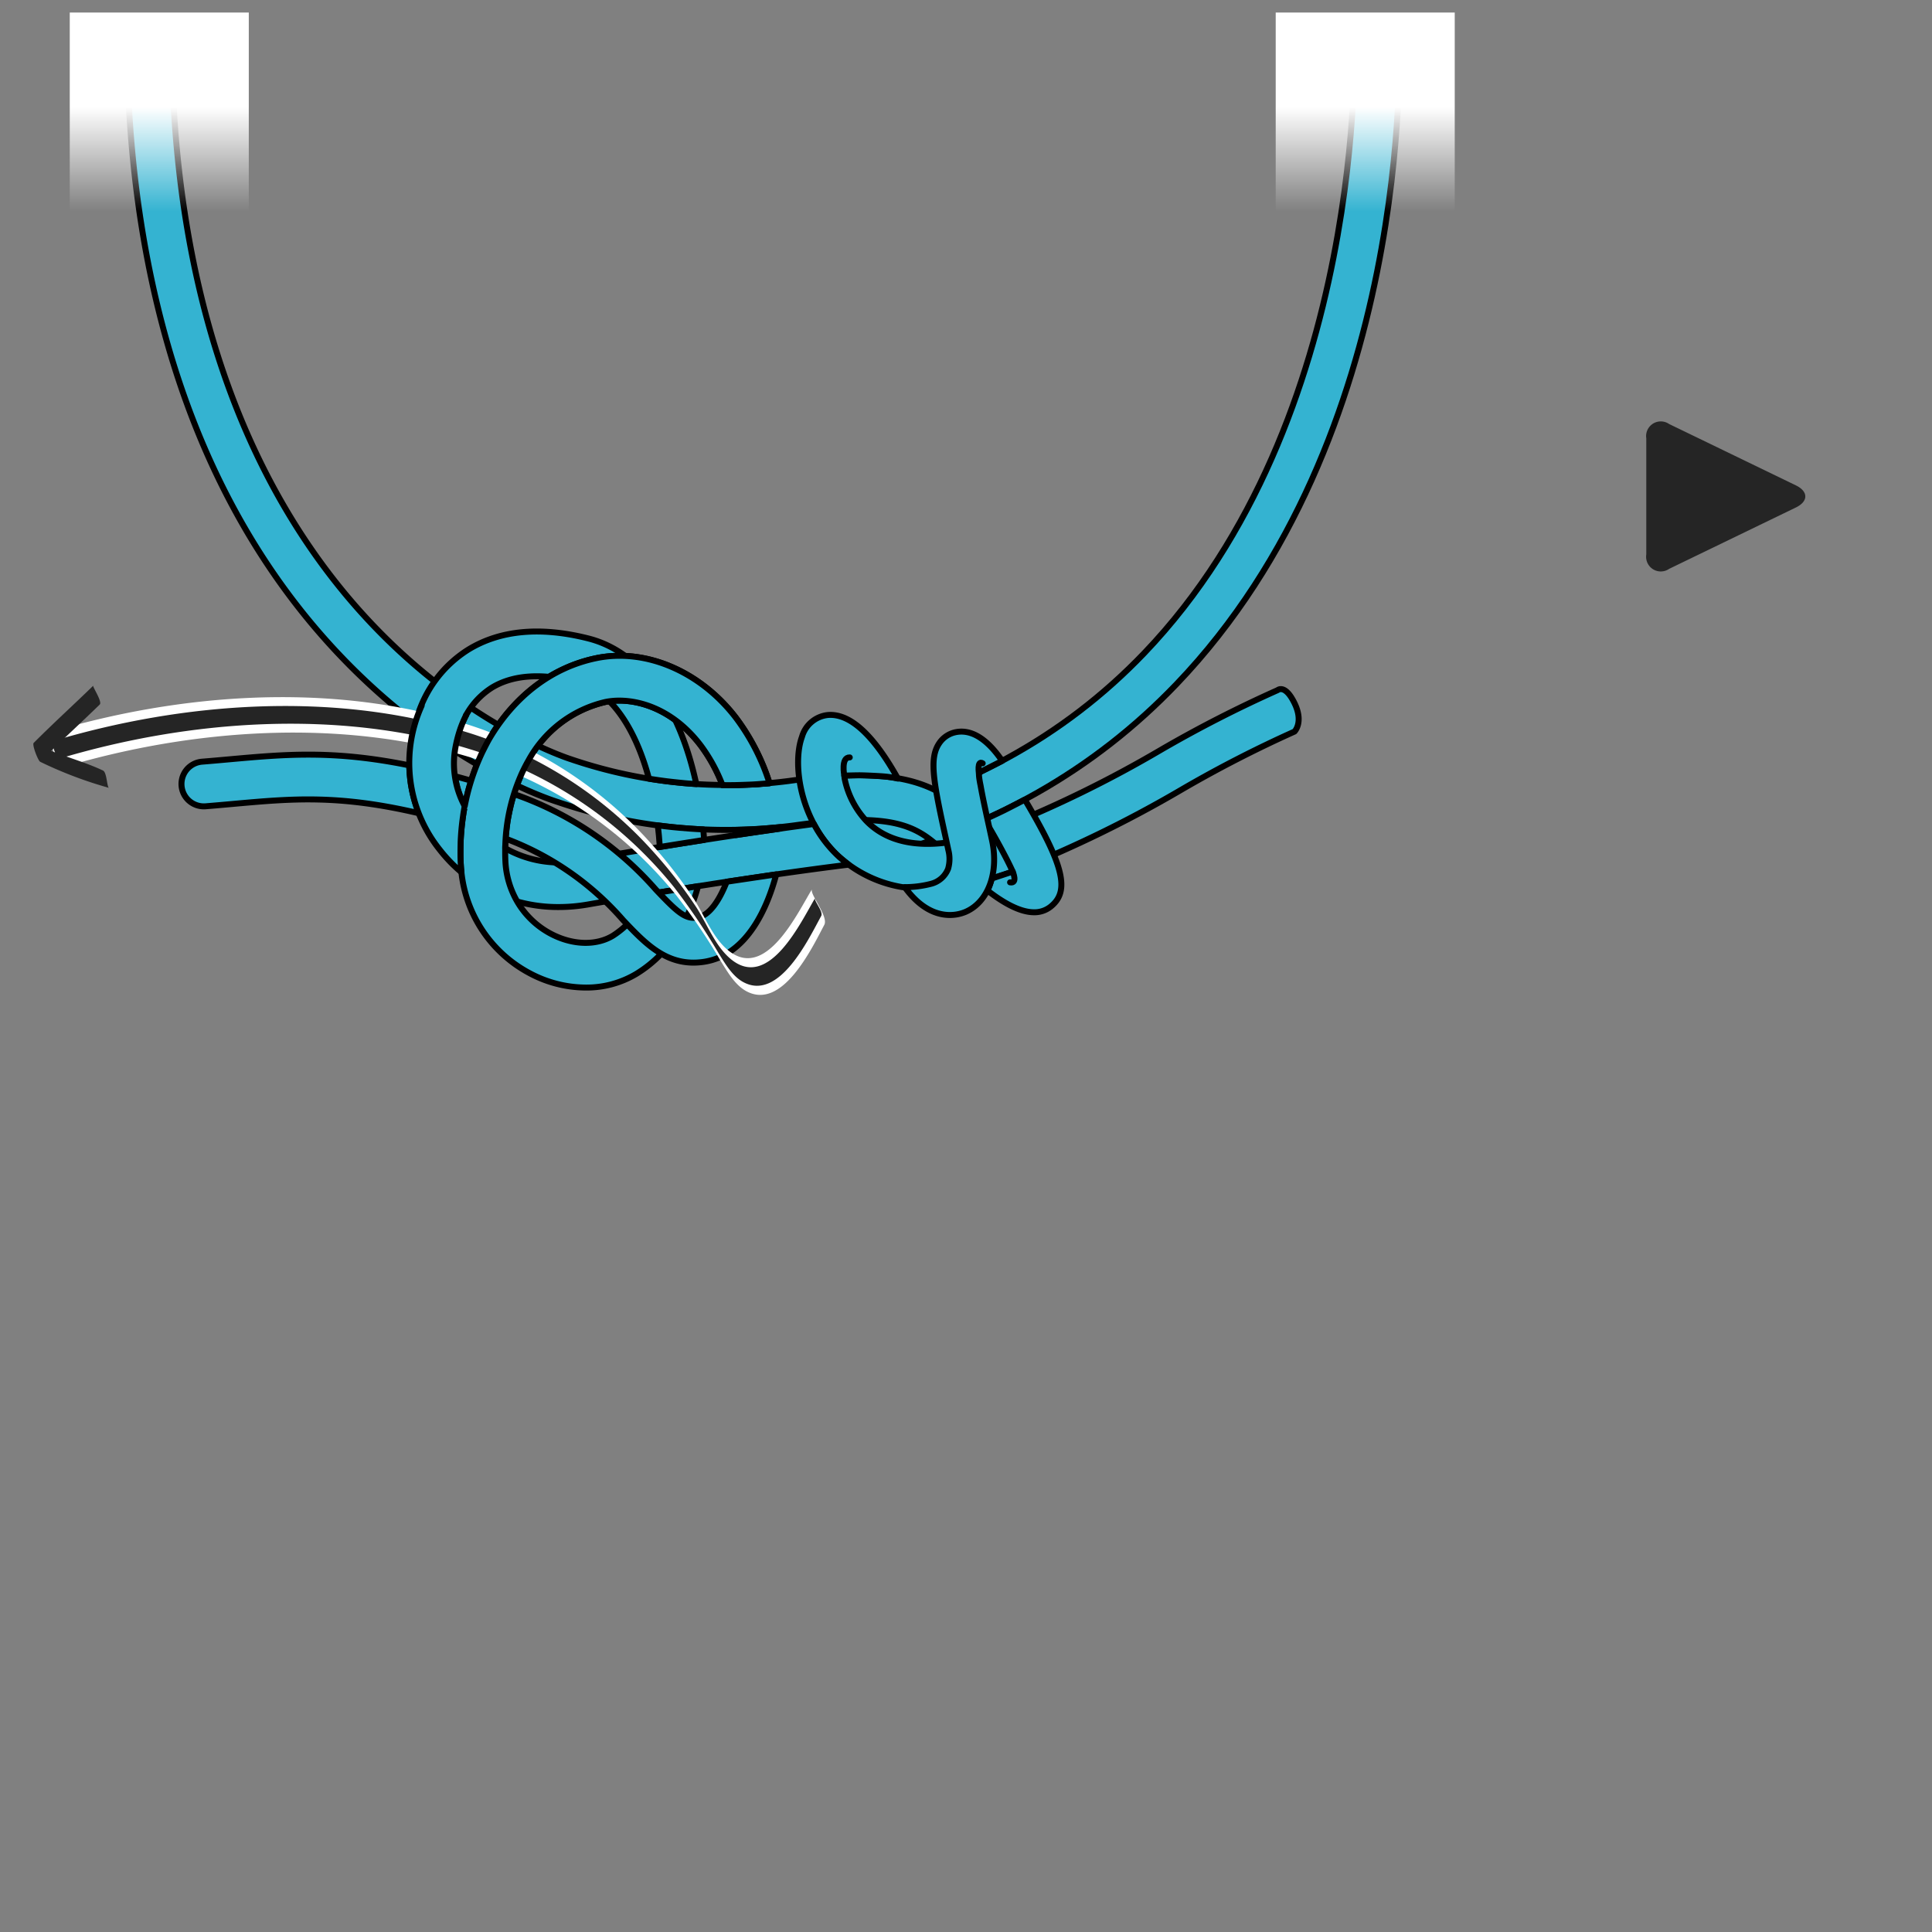 <svg xmlns="http://www.w3.org/2000/svg" xmlns:xlink="http://www.w3.org/1999/xlink" viewBox="0 0 259 259"><rect x="0" y="0" width="259" height="259" fill="#808080" stroke="none"/><defs><linearGradient id="Dégradé_sans_nom_5" x1="21.352" y1="14.346" x2="21.352" y2="28.35" gradientUnits="userSpaceOnUse"><stop offset="0" stop-color="#fff"/><stop offset="1" stop-color="#fff" stop-opacity="0"/></linearGradient><linearGradient id="Dégradé_sans_nom_5-2" x1="183.019" y1="14.346" x2="183.019" y2="28.35" xlink:href="#Dégradé_sans_nom_5"/></defs><title>ski-rappel-7</title><g id="Calque_2" data-name="Calque 2"><g id="Calque_1-2" data-name="Calque 1"><path d="M220.697,58.761a1.967,1.967,0,0,1,3.062-1.919l16.994,8.227c1.684.815,1.684,2.149,0,2.964l-16.994,8.227a1.967,1.967,0,0,1-3.062-1.919Z" fill="#252525"/><path d="M116.576,115.107c16.315-4.031,30.095-11.846,41.156-23.405,31.806-33.239,29.908-84.967,29.812-87.153l-5.994.265c.022.509,1.899,51.334-28.153,82.74-10.872,11.362-24.657,18.837-41.13,22.38Z" fill="#34b3d1" stroke="#000" stroke-linecap="round" stroke-linejoin="round" stroke-width="0.8"/><path d="M130.169,118.491a20.62,20.62,0,0,0,.582-4.092,6.049,6.049,0,0,1,.36-2.339q1.482-.427,3.063-1.026a157.163,157.163,0,0,0,21.409-10.485,165.642,165.642,0,0,1,15.696-8.031s.983-.862,2.253,1.733,0,3.825,0,3.825a161.965,161.965,0,0,0-15.028,7.714,161.971,161.971,0,0,1-22.205,10.855,43.352,43.352,0,0,1-5.265,1.639" fill="#34b3d1" stroke="#000" stroke-linecap="round" stroke-linejoin="round" stroke-width="0.8"/><path d="M128.003,115.515c-.282-.261-.58-.543-.873-.821-3.841-3.636-6.38-6.041-20.546-4.056a69.9,69.9,0,0,1-31.823-3.126c-1.5-.47-15.249-5.064-29.053-19.513-23.712-24.822-28.689-59.009-28.689-83.317h6c0,33.127,9.263,60.416,26.787,78.919,13.229,13.967,26.662,18.16,26.796,18.2l.217.075a64.768,64.768,0,0,0,28.933,2.82c11.911-1.667,17.335-.469,21.527,2.341l1.513,5.84Z" fill="#34b3d1" stroke="#000" stroke-linecap="round" stroke-linejoin="round" stroke-width="0.8"/><path d="M128.531,118.786a26.723,26.723,0,0,1-4.219.351,16.743,16.743,0,0,1-12.258-4.686c-4.927-4.877-5.806-12.228-4.546-15.66a4.052,4.052,0,0,1,3.499-2.942c2.941-.22,6.077,2.641,9.361,8.528,0,0-.512-.127-1.338-.236s-3.091-.199-3.676-.206-2.168.043-2.168.043l.037.367a11.697,11.697,0,0,0,2.884,5.671,9.507,9.507,0,0,0,.779.725l.122.099c2.764,2.216,6.736,2.826,11.697,1.816a9.464,9.464,0,0,0,0,3.045A7.416,7.416,0,0,1,128.531,118.786Z" fill="#34b3d1" stroke="#000" stroke-linecap="round" stroke-linejoin="round" stroke-width="0.8"/><path d="M113.184,103.977s-.489-2.491.733-2.439" fill="none" stroke="#000" stroke-linecap="round" stroke-linejoin="round" stroke-width="0.8"/><path d="M132.959,117.771l2.801-.925c-.729-1.659-2.325-4.49-2.325-4.49-.418-.744-.898-1.574-1.448-2.499,0,0,1.695-.768,2.616-1.227s2.787-1.431,2.787-1.431c5.284,8.899,6.022,12.263,3.493,14.317a3.472,3.472,0,0,1-2.253.78c-1.921 0-4.144-1.291-6.196-2.872l-.069-.05a5.737,5.737,0,0,0,.348-.806C132.859,118.132,132.959,117.771,132.959,117.771Z" fill="#34b3d1" stroke="#000" stroke-linecap="round" stroke-linejoin="round" stroke-width="0.8"/><path d="M134.349,102.005c-1.501-2.21-3.616-4.293-6.106-3.874a3.498,3.498,0,0,0-2.337,1.513c-1.313,1.94-.84,4.851.741,12.071.166.755.331,1.511.487,2.248a4.73,4.73,0,0,1-.031,2.498,3.336,3.336,0,0,1-2.287,2.02,13.874,13.874,0,0,1-3.531.446c2.194,3.027,4.436,3.737,6.056,3.736a5.377,5.377,0,0,0,2.077-.41c3.029-1.289,4.503-5.21,3.586-9.536-.159-.75-.327-1.518-.496-2.287-.337-1.537-.769-3.51-1.058-5.147,0,0-.355-1.638-.149-1.737S134.349,102.005,134.349,102.005Z" fill="#34b3d1" stroke="#000" stroke-linecap="round" stroke-linejoin="round" stroke-width="0.8"/><path d="M135.76,116.846s.72,1.638-.352,1.44" fill="none" stroke="#000" stroke-linecap="round" stroke-linejoin="round" stroke-width="0.8"/><path d="M131.239,103.741s-.301-1.912.498-1.411" fill="none" stroke="#000" stroke-linecap="round" stroke-linejoin="round" stroke-width="0.8"/><rect x="9.352" y="1.681" width="24" height="29.332" fill="url(#Dégradé_sans_nom_5)"/><rect x="171.019" y="1.681" width="24" height="29.332" fill="url(#Dégradé_sans_nom_5-2)"/><path d="M65.444,112.099a14.586,14.586,0,0,0,12.314,3.247c14.798-2.573,25.577-4.115,31.347-4.883a16.373,16.373,0,0,0,3.436,4.45c.713.61,1.22,1.002,1.22,1.002-3.211.391-15.605,1.975-34.975,5.343a22.67,22.67,0,0,1-3.884.339,20.393,20.393,0,0,1-9.989-2.551" fill="#34b3d1" stroke="#000" stroke-linecap="round" stroke-linejoin="round" stroke-width="0.8"/><path d="M61.699,97.739a10.079,10.079,0,0,1,4.313-5.599c2.826-1.685,6.657-1.932,11.392-.731,4.212,1.068,7.679,5.825,9.595,12.981,0,0,1.584.251,2.55.363s2.118.231,2.591.269,1.203.09,1.203.09c-2.298-10.687-7.51-17.757-14.464-19.52-6.395-1.62-11.798-1.128-16.058,1.466a16.058,16.058,0,0,0-6.96,9.295" fill="#34b3d1" stroke="#000" stroke-linecap="round" stroke-linejoin="round" stroke-width="0.8"/><path d="M94.4,112.6q-.053-.717-.121-1.412s-.341-.017-.936-.049-.945-.062-2.211-.165-2.947-.326-2.947-.326c.105.874.198,1.841.27,2.898,0,0,1.574-.256,2.836-.456S94.4,112.6,94.4,112.6Z" fill="#34b3d1" stroke="#000" stroke-linecap="round" stroke-linejoin="round" stroke-width="0.8"/><path d="M98.657,111.949q-.059-.353-.122-.695s2.193-.05,3.323-.133,2.737-.236,2.737-.236q.016.097.032.194s-2.983.427-3.902.563S98.657,111.949,98.657,111.949Z" fill="#34b3d1" stroke="#000" stroke-linecap="round" stroke-linejoin="round" stroke-width="0.8"/><path d="M70.81,102.009A15.811,15.811,0,0,1,81.157,94.105c3.323-.684,8.655.421,12.752,5.791a22.116,22.116,0,0,1,2.943,5.353s1.164.022,2.236-.014,1.746-.054,2.648-.123,1.426-.115,1.426-.115a29.378,29.378,0,0,0-4.482-8.74c-4.762-6.242-12.116-9.394-18.734-8.027-5.967,1.23-10.986,5.108-14.343,10.799-.332.562-.96,1.838-.96,1.838a29.984,29.984,0,0,0-2.342,7.206,32.585,32.585,0,0,0-.544,7.575q.029.65.101,1.288a17.398,17.398,0,0,0,9.162,13.538,16.042,16.042,0,0,0,7.486,1.916,13.005,13.005,0,0,0,6.829-1.854c5.08-3.119,7.292-8.217,8.246-11.734,0,0-1.022.162-2.807.447s-3.942.643-3.942.643a12.263,12.263,0,0,1-4.637,5.53c-2.258,1.386-5.461,1.292-8.362-.249a11.332,11.332,0,0,1-4.499-4.319,11.882,11.882,0,0,1-1.584-5.472q-.036-.825-.021-1.651A25.408,25.408,0,0,1,70.063,103.439S70.481,102.561,70.81,102.009Z" fill="#34b3d1" stroke="#000" stroke-linecap="round" stroke-linejoin="round" stroke-width="0.8"/><path d="M62.301,108.072a12.892,12.892,0,0,1-1.297-4.014q1.052.282,2.156.598s-.321,1.019-.502,1.788S62.301,108.072,62.301,108.072Z" fill="#34b3d1" stroke="#000" stroke-linecap="round" stroke-linejoin="round" stroke-width="0.8"/><path d="M68.894,106.444a44.762,44.762,0,0,1,19.017,12.8c2.878,3.036,3.944,4.005,5.553,3.764,1.679-.244,3.028-2.436,3.957-4.804l6.64-.986c-1.091,4.108-3.773,10.859-9.733,11.727a9.492,9.492,0,0,1-1.367.102c-4.025,0-6.646-2.765-9.405-5.676a38.941,38.941,0,0,0-15.77-10.944s.155-1.854.34-2.807.404-1.936.554-2.452S68.894,106.444,68.894,106.444Z" fill="#34b3d1" stroke="#000" stroke-linecap="round" stroke-linejoin="round" stroke-width="0.8"/><path d="M56.144,109.02c-10.783-2.52-16.965-1.964-24.908-1.249-1.193.107-2.42.217-3.701.321a3,3,0,0,1-.484-5.98c1.263-.102,2.472-.211,3.647-.317,7.592-.683,14-1.259,24.165.807a23.397,23.397,0,0,0,.218,2.51,21.143,21.143,0,0,0,.529,2.349C55.805,108.087,56.144,109.02,56.144,109.02Z" fill="#34b3d1" stroke="#000" stroke-linecap="round" stroke-linejoin="round" stroke-width="0.8"/><path d="M8.218,102.925c17.547-5.271,37.658-6.715,55.298-1.259a56.028,56.028,0,0,1,27.184,18.413,83.318,83.318,0,0,1,5.91,8.742c.884,1.412,1.891,3.204,3.416,4.041,4.843,2.658,8.827-5.761,10.476-8.875.603-1.138-2.016-4.176-1.646-4.779-1.945,3.165-6.092,12.095-11.053,8.336-2.227-1.687-3.326-4.788-4.804-7.063a62.241,62.241,0,0,0-5.616-7.288A55.432,55.432,0,0,0,61.864,96.868C44.234,91.45,24.117,92.932,6.59,98.197c-.29.087,1.205,4.855,1.628,4.728Z" fill="#fff"/><path d="M7.811,101.743c17.542-5.27,37.654-6.723,55.292-1.276a56.096,56.096,0,0,1,27.225,18.427,85.333,85.333,0,0,1,5.979,8.849c.852,1.357,1.833,3.083,3.296,3.892,4.833,2.674,8.8-5.772,10.486-8.843.316-.576-1.012-2.071-.823-2.39-1.919,3.243-6.099,12.147-11.09,8.334-2.245-1.715-3.345-4.822-4.841-7.124a61.978,61.978,0,0,0-5.582-7.236A55.353,55.353,0,0,0,62.277,98.068C44.644,92.64,24.529,94.112,6.997,99.379a5.672,5.672,0,0,0,.814,2.364Z" fill="#252525"/><path d="M13.809,103.296c-3.017-1.426-6.335-2.13-9.295-3.7l.87,2.526c2.603-2.619,5.342-5.095,7.985-7.673.386-.376-.998-2.402-.87-2.526-2.643,2.577-5.382,5.054-7.985,7.673-.243.244.583,2.375.87,2.526a54.674,54.674,0,0,0,9.225,3.497c-.28-.087-.271-2.073-.8-2.323Z" fill="#252525"/><path d="M56.523,94.61a19.334,19.334,0,0,0-.865,2.313,18.592,18.592,0,0,0,3.272,16.964,20.064,20.064,0,0,0,2.857,2.987l.073.061s-.012-.112-.032-.306-.064-.864-.083-1.344-.018-1.322.01-2.479a33.029,33.029,0,0,1,.306-3.299c.104-.787.231-1.382.231-1.382l.01-.052a12.05,12.05,0,0,1-1.325-7.411,17.253,17.253,0,0,1,.736-2.97,15.548,15.548,0,0,1,.769-1.81" fill="#34b3d1" stroke="#000" stroke-linecap="round" stroke-linejoin="round" stroke-width="0.8"/><path d="M67.73,113.731A25.408,25.408,0,0,1,70.063,103.439s.418-.878.747-1.431A15.811,15.811,0,0,1,81.157,94.105c3.323-.684,8.655.421,12.752,5.791a22.116,22.116,0,0,1,2.943,5.353s1.164.022,2.236-.014,1.746-.054,2.648-.123,1.426-.115,1.426-.115a29.378,29.378,0,0,0-4.482-8.74c-4.762-6.242-12.116-9.394-18.734-8.027-5.967,1.23-10.986,5.108-14.343,10.799-.332.562-.96,1.838-.96,1.838a29.984,29.984,0,0,0-2.342,7.206" fill="#34b3d1" stroke="#000" stroke-linecap="round" stroke-linejoin="round" stroke-width="0.8"/><rect width="259" height="259" fill="none"/></g></g></svg>